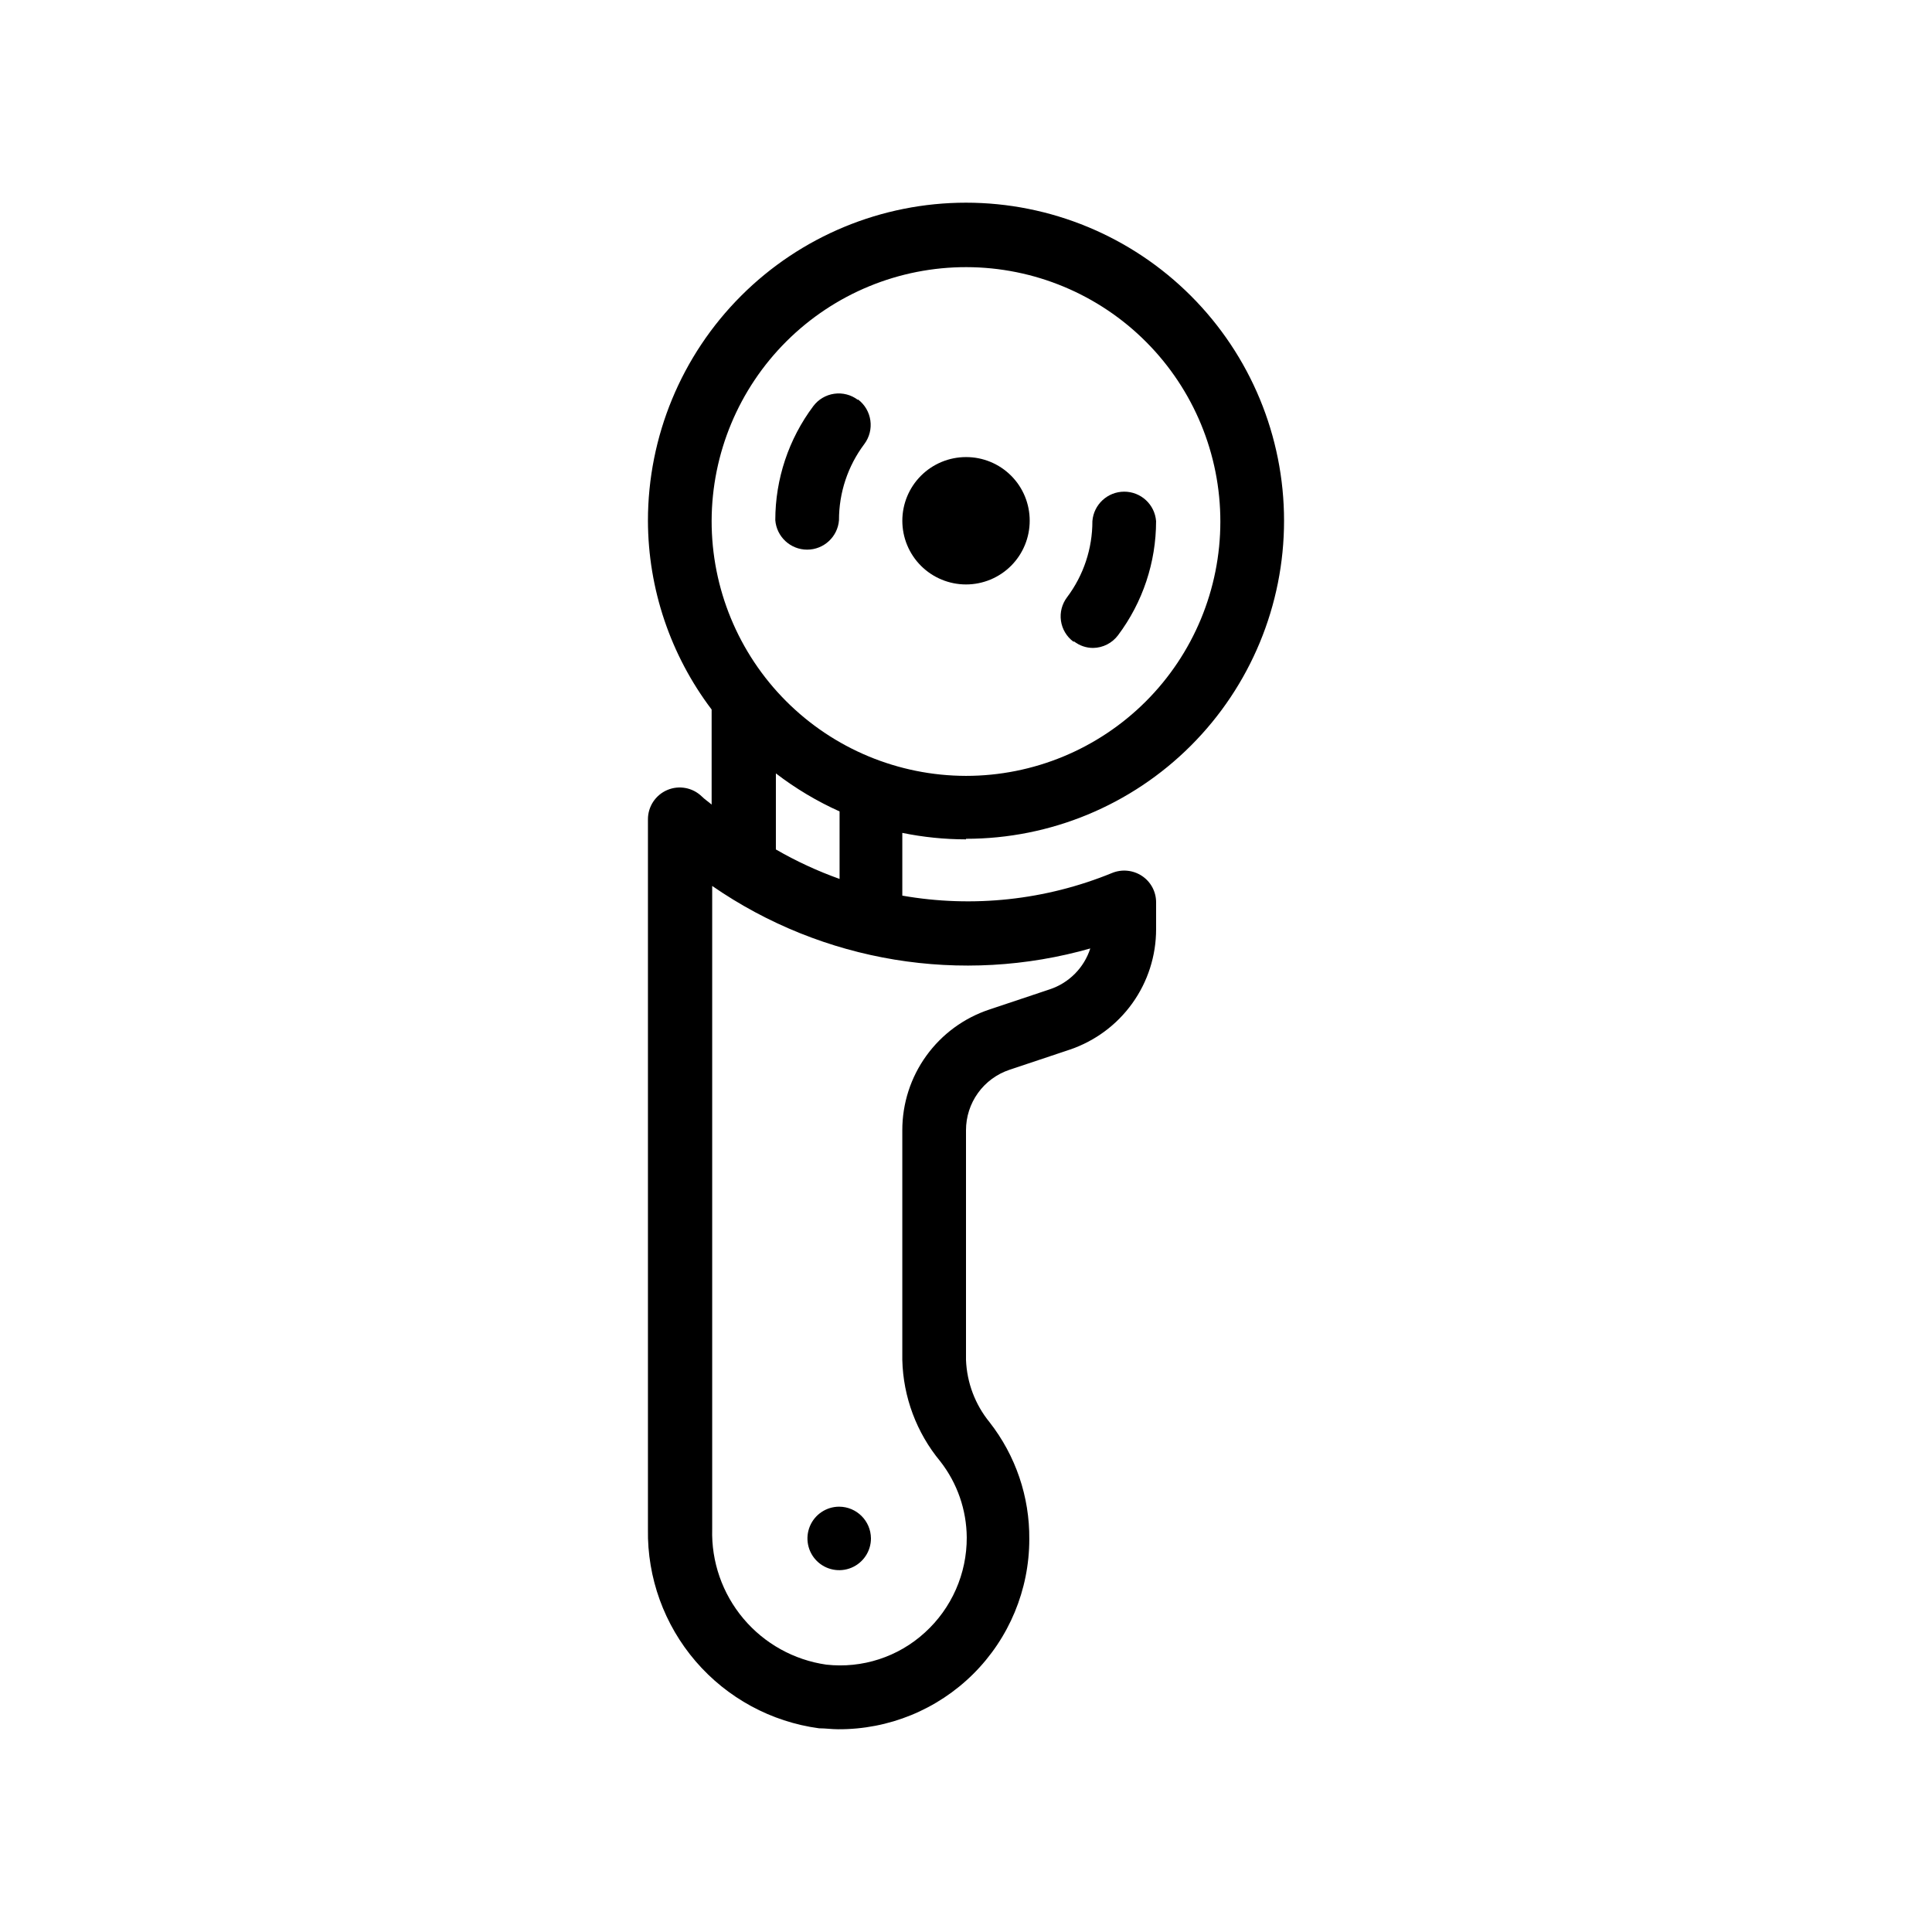 <?xml version="1.0" encoding="UTF-8"?>
<!-- Uploaded to: ICON Repo, www.svgrepo.com, Generator: ICON Repo Mixer Tools -->
<svg fill="#000000" width="800px" height="800px" version="1.1" viewBox="144 144 512 512" xmlns="http://www.w3.org/2000/svg">
 <g>
  <path d="m374.81 551.7c0 3.402-2.051 6.473-5.195 7.773s-6.762 0.582-9.168-1.824-3.125-6.023-1.824-9.168c1.301-3.144 4.371-5.195 7.773-5.195 4.637 0.027 8.387 3.777 8.414 8.414z"/>
  <path d="m371.33 249.96c-1.785-1.344-4.027-1.926-6.238-1.613s-4.211 1.488-5.551 3.273c-6.539 8.723-10.078 19.328-10.078 30.23 0.344 4.406 4.019 7.812 8.441 7.812s8.098-3.406 8.438-7.812c-0.016-7.266 2.336-14.34 6.699-20.152 2.805-3.731 2.062-9.027-1.66-11.84z"/>
  <path d="m428.66 314c1.445 1.113 3.215 1.715 5.039 1.711 2.606-0.043 5.043-1.289 6.602-3.375 6.539-8.723 10.074-19.328 10.074-30.23-0.34-4.406-4.016-7.809-8.438-7.809s-8.098 3.402-8.441 7.809c0.016 7.269-2.336 14.344-6.699 20.152-1.355 1.781-1.945 4.027-1.633 6.242 0.312 2.219 1.5 4.215 3.297 5.547z"/>
  <path d="m416.88 282.01c0 4.477-1.777 8.77-4.941 11.934-3.164 3.164-7.457 4.941-11.934 4.941s-8.77-1.777-11.938-4.941c-3.164-3.164-4.941-7.457-4.941-11.934 0-4.477 1.777-8.77 4.941-11.938 3.168-3.164 7.461-4.941 11.938-4.941 4.481-0.012 8.781 1.762 11.949 4.93 3.168 3.168 4.941 7.469 4.926 11.949z"/>
  <path d="m400 366.29c22.352 0 43.793-8.879 59.598-24.688 15.809-15.805 24.688-37.246 24.688-59.598 0-22.355-8.879-43.793-24.688-59.602-15.805-15.809-37.246-24.688-59.598-24.688-22.355 0-43.793 8.879-59.602 24.688-15.809 15.809-24.688 37.246-24.688 59.602 0.047 18.062 5.973 35.625 16.879 50.027v25.191c-0.855-0.754-1.812-1.359-2.621-2.168-2.434-2.352-6.039-3.016-9.152-1.684-3.109 1.332-5.121 4.394-5.106 7.781v188.17c-0.199 12.812 4.305 25.25 12.66 34.965 8.355 9.711 19.984 16.02 32.684 17.734 1.715 0 3.375 0.25 5.039 0.25 13.414 0.082 26.305-5.191 35.82-14.648 9.512-9.457 14.863-22.316 14.859-35.73 0.102-11.223-3.613-22.148-10.527-30.984-3.824-4.684-6.016-10.484-6.246-16.527v-60.859c-0.004-3.543 1.109-6.996 3.18-9.875 2.07-2.875 4.996-5.023 8.355-6.144l15.973-5.34c6.676-2.262 12.477-6.559 16.578-12.289 4.106-5.731 6.305-12.605 6.293-19.656v-7.102c0.004-2.824-1.418-5.457-3.777-7.004-2.352-1.543-5.312-1.824-7.91-0.754-17.586 7.199-36.852 9.277-55.57 5.996v-16.629c5.555 1.137 11.207 1.711 16.879 1.715zm32.949 29.02c-1.641 5.148-5.652 9.195-10.781 10.883l-15.973 5.34c-6.723 2.227-12.574 6.519-16.715 12.262-4.144 5.742-6.367 12.648-6.359 19.73v60.859c0.234 9.848 3.785 19.328 10.074 26.906 4.492 5.762 6.953 12.844 7.004 20.152 0.039 9.586-3.988 18.738-11.082 25.188-7.078 6.481-16.613 9.582-26.148 8.516-8.57-1.234-16.387-5.574-21.961-12.199-5.574-6.625-8.516-15.066-8.27-23.723v-170.44c29.297 20.246 66.121 26.309 100.36 16.523zm-83.332-26.199v-20.152c5.219 4 10.883 7.383 16.879 10.078v17.887c-5.852-2.09-11.5-4.703-16.879-7.812zm-17.027-87.105c0.051-17.867 7.195-34.98 19.863-47.586 12.664-12.602 29.812-19.66 47.68-19.625 17.867 0.035 34.988 7.164 47.602 19.816 12.617 12.652 19.691 29.797 19.672 47.66-0.016 17.867-7.125 34.996-19.766 47.625-12.641 12.625-29.777 19.719-47.641 19.719-17.906-0.027-35.066-7.164-47.711-19.844-12.641-12.68-19.727-29.863-19.699-47.766z"/>
 </g>
</svg>